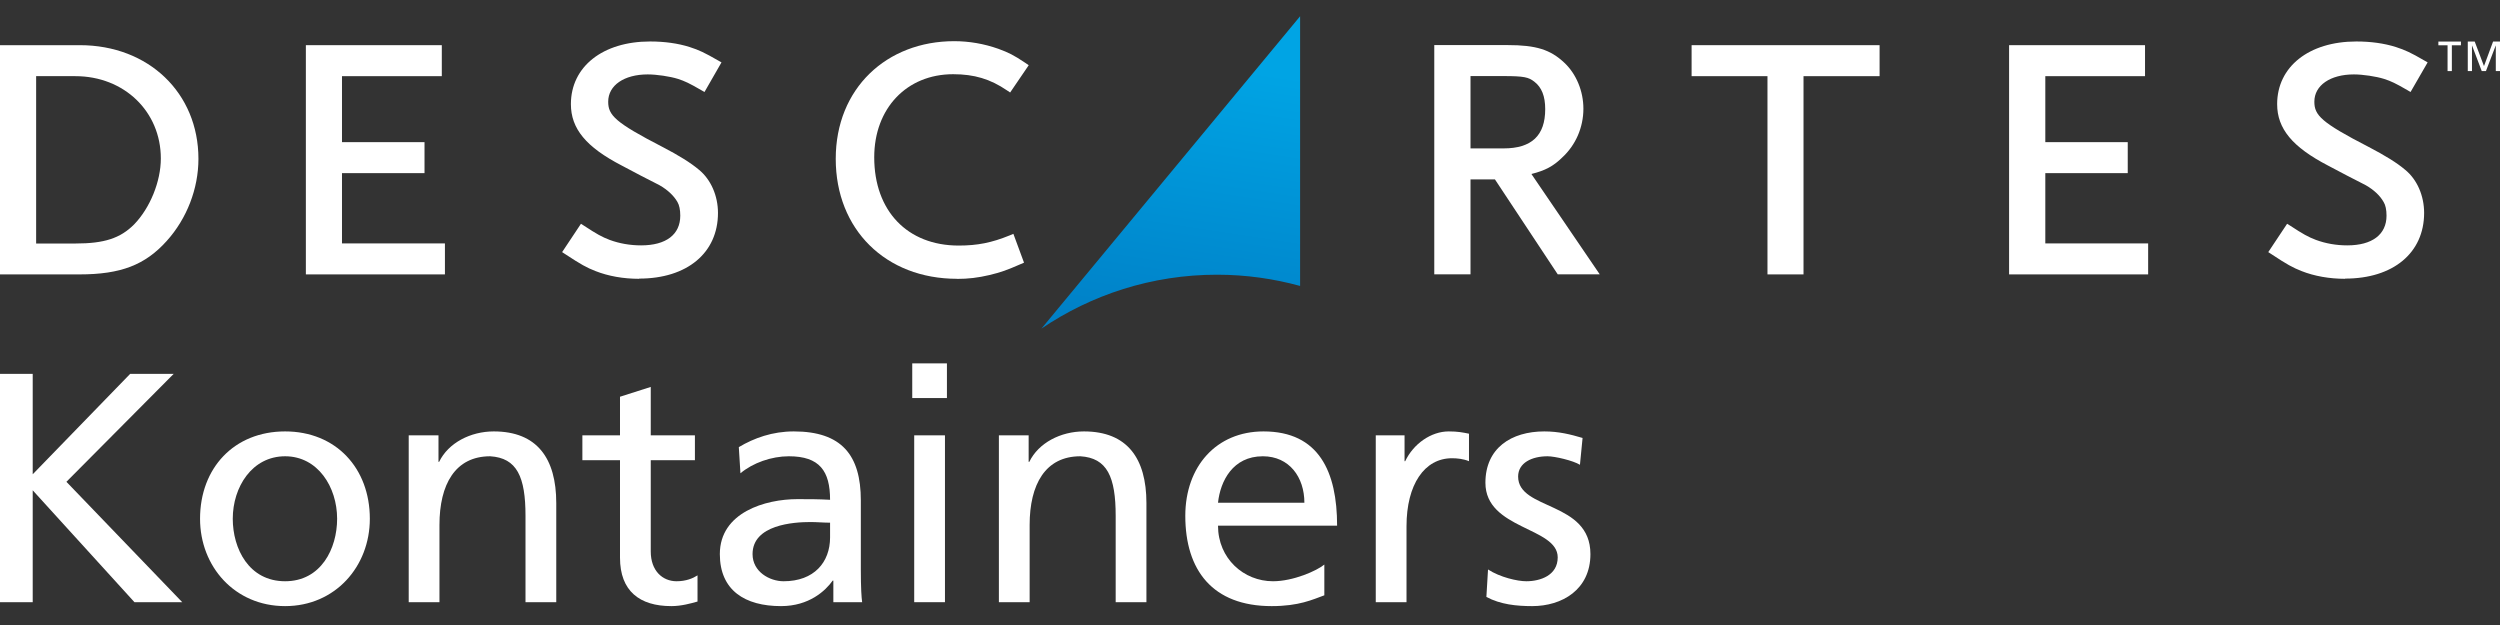 <svg width="200" height="50" viewBox="0 0 200 50" fill="none" xmlns="http://www.w3.org/2000/svg">
<rect x="0" y="0" width="200" height="50" fill="#333333" stroke="none"/>
<path d="M83.297 26.3C87.305 23.579 92.148 21.976 97.359 21.976C99.664 21.976 101.891 22.296 104.008 22.875V1.3L83.305 26.3H83.297Z" fill="url(#paint0_linear_2_1114)"/>
<path d="M195.805 3.623H195.07V3.325H196.875V3.623H196.148V5.687H195.805V3.623Z" fill="white"/>
<path d="M197.422 3.325H197.977L198.719 5.288L199.445 3.325H200V5.687H199.664V3.646H199.656L198.875 5.687H198.539L197.766 3.646H197.758V5.687H197.422V3.325Z" fill="white"/>
<path d="M35.594 21.952H24.469V3.614H35.344V6.093H27.359V11.372H33.961V13.851H27.359V19.473H35.594V21.952Z" fill="white"/>
<path d="M51.125 22.304C49.875 22.304 48.672 22.093 47.641 21.686C46.938 21.413 46.469 21.155 45.234 20.341L44.969 20.169L46.477 17.902L46.734 18.066C47.734 18.723 48.156 18.957 48.773 19.192C49.555 19.481 50.406 19.63 51.289 19.63C53.289 19.63 54.422 18.762 54.422 17.253C54.422 16.783 54.344 16.408 54.195 16.158C53.898 15.642 53.406 15.188 52.766 14.82C52.688 14.781 52.547 14.711 52.344 14.602C51.828 14.344 50.961 13.898 49.734 13.241C46.883 11.763 45.672 10.293 45.672 8.33C45.672 5.335 48.219 3.318 52.008 3.318C53.156 3.318 54.242 3.466 55.172 3.763C55.93 4.006 56.367 4.217 57.445 4.835L57.719 4.991L56.359 7.36L56.086 7.204C55.156 6.664 54.789 6.492 54.242 6.313C53.594 6.109 52.523 5.953 51.82 5.953C49.93 5.953 48.656 6.829 48.656 8.135C48.656 9.214 49.195 9.792 52.984 11.747C54.312 12.435 55.266 13.03 55.922 13.585C56.867 14.359 57.438 15.657 57.438 17.034C57.438 20.232 54.969 22.288 51.133 22.288" fill="white"/>
<path d="M76.562 22.304C70.852 22.304 66.859 18.355 66.859 12.709C66.859 7.063 70.938 3.294 76.336 3.294C77.523 3.294 78.711 3.497 79.867 3.904C80.695 4.209 81.094 4.405 82.039 5.038L82.297 5.218L80.812 7.4L80.555 7.228C79.219 6.32 77.938 5.937 76.25 5.937C72.539 5.937 69.938 8.666 69.938 12.584C69.938 16.869 72.586 19.645 76.695 19.645C78.188 19.645 79.336 19.419 80.773 18.832L81.07 18.707L81.922 21.014L81.648 21.131C80.555 21.608 80.094 21.78 79.141 22.007C78.242 22.218 77.461 22.312 76.555 22.312" fill="white"/>
<path d="M6.391 3.614H0V21.952H6.367C9.656 21.952 11.609 21.201 13.336 19.278C14.953 17.487 15.875 15.086 15.875 12.709C15.875 7.438 11.883 3.614 6.391 3.614ZM10.727 17.956C9.617 19.066 8.336 19.481 6.031 19.481H2.891V6.093H6.031C9.93 6.093 12.867 8.924 12.867 12.678C12.867 14.515 12.008 16.634 10.727 17.956Z" fill="white"/>
<path d="M122.508 13.921C123.633 13.639 124.273 13.288 124.969 12.607C126.055 11.614 126.672 10.191 126.672 8.697C126.672 7.29 126.102 5.906 125.133 5.006C124.023 3.966 122.883 3.607 120.609 3.607H114.742V21.944H117.641V14.351H119.594L124.617 21.944H127.977L122.508 13.913V13.921ZM117.641 11.872V6.086H120.281C121.93 6.086 122.289 6.179 122.742 6.531C123.336 6.985 123.617 7.696 123.617 8.729C123.617 10.848 122.531 11.872 120.289 11.872H117.648H117.641Z" fill="white"/>
<path d="M144.281 21.952H141.398V6.093H135.328V3.614H150.367V6.093H144.281V21.952Z" fill="white"/>
<path d="M171.852 21.952H160.727V3.614H171.602V6.093H163.625V11.372H170.219V13.851H163.625V19.473H171.852V21.952Z" fill="white"/>
<path d="M187.602 22.304C186.359 22.304 185.156 22.093 184.125 21.686C183.43 21.413 182.953 21.155 181.727 20.341L181.461 20.169L182.969 17.902L183.234 18.066C184.234 18.723 184.656 18.957 185.273 19.192C186.055 19.481 186.898 19.63 187.781 19.63C189.773 19.63 190.922 18.762 190.922 17.253C190.922 16.783 190.844 16.408 190.688 16.158C190.398 15.642 189.906 15.188 189.266 14.82C189.18 14.781 189.047 14.711 188.844 14.602C188.328 14.344 187.469 13.898 186.234 13.241C183.391 11.763 182.172 10.293 182.172 8.33C182.172 5.335 184.719 3.318 188.508 3.318C189.656 3.318 190.742 3.466 191.672 3.763C192.422 4.006 192.875 4.217 193.938 4.835L194.211 4.991L192.844 7.36L192.578 7.204C191.648 6.664 191.281 6.492 190.727 6.313C190.078 6.109 189.016 5.953 188.313 5.953C186.422 5.953 185.148 6.829 185.148 8.135C185.148 9.214 185.68 9.792 189.477 11.747C190.797 12.435 191.766 13.03 192.414 13.585C193.367 14.359 193.93 15.657 193.93 17.034C193.93 20.232 191.453 22.288 187.617 22.288" fill="white"/>
<path d="M118.911 47.756L119.042 45.558C120.01 46.186 121.397 46.5 122.104 46.5C123.229 46.5 124.617 46.029 124.617 44.589C124.617 42.155 118.833 42.365 118.833 38.622C118.833 35.848 120.9 34.513 123.544 34.513C124.695 34.513 125.637 34.749 126.606 35.037L126.396 37.183C125.847 36.843 124.381 36.502 123.805 36.502C122.549 36.502 121.45 37.026 121.45 38.125C121.45 40.847 127.234 40.062 127.234 44.328C127.234 47.18 124.957 48.489 122.575 48.489C121.319 48.489 120.036 48.358 118.911 47.756Z" fill="white"/>
<path d="M110.061 48.175V34.827H112.364V36.895H112.416C113.07 35.508 114.484 34.513 115.897 34.513C116.63 34.513 116.996 34.592 117.519 34.696V36.895C117.075 36.712 116.577 36.659 116.159 36.659C113.96 36.659 112.521 38.753 112.521 42.103V48.175H110.061Z" fill="white"/>
<path d="M105.947 45.165V47.625C105.005 47.966 103.932 48.489 101.734 48.489C96.996 48.489 94.824 45.61 94.824 41.266C94.824 37.314 97.311 34.513 101.079 34.513C105.528 34.513 106.968 37.759 106.968 42.051H97.441C97.441 44.694 99.509 46.5 101.838 46.5C103.461 46.5 105.345 45.663 105.947 45.165ZM97.441 40.219H104.351C104.351 38.177 103.147 36.502 101.027 36.502C98.619 36.502 97.625 38.491 97.441 40.219Z" fill="white"/>
<path d="M79.911 48.175V34.827H82.292V36.947H82.345C83.078 35.429 84.857 34.513 86.715 34.513C90.17 34.513 91.714 36.659 91.714 40.245V48.175H89.254V41.266C89.254 38.151 88.574 36.633 86.427 36.502C83.627 36.502 82.371 38.753 82.371 41.998V48.175H79.911Z" fill="white"/>
<path d="M73.137 48.175V34.827H75.597V48.175H73.137ZM75.754 29.07V31.844H72.98V29.07H75.754Z" fill="white"/>
<path d="M59.235 37.863L59.105 35.77C60.335 35.037 61.8 34.513 63.501 34.513C67.322 34.513 68.867 36.398 68.867 40.035V45.558C68.867 47.076 68.919 47.782 68.971 48.175H66.668V46.448H66.616C66.04 47.259 64.731 48.489 62.481 48.489C59.602 48.489 57.587 47.233 57.587 44.328C57.587 40.978 61.251 39.931 63.789 39.931C64.758 39.931 65.438 39.931 66.406 39.983C66.406 37.68 65.569 36.502 63.109 36.502C61.722 36.502 60.23 37.026 59.235 37.863ZM66.406 42.993V41.815C65.883 41.815 65.36 41.763 64.836 41.763C63.501 41.763 60.204 41.972 60.204 44.328C60.204 45.741 61.565 46.5 62.69 46.5C65.124 46.5 66.406 44.982 66.406 42.993Z" fill="white"/>
<path d="M55.593 34.827V36.816H52.06V44.118C52.06 45.663 53.002 46.5 54.127 46.5C54.886 46.5 55.436 46.264 55.802 46.029V48.123C55.253 48.28 54.494 48.489 53.709 48.489C51.17 48.489 49.6 47.285 49.6 44.616V36.816H46.59V34.827H49.6V31.739L52.06 30.954V34.827H55.593Z" fill="white"/>
<path d="M32.697 48.175V34.827H35.079V36.947H35.131C35.864 35.429 37.644 34.513 39.502 34.513C42.956 34.513 44.501 36.659 44.501 40.245V48.175H42.04V41.266C42.04 38.151 41.36 36.633 39.214 36.502C36.413 36.502 35.157 38.753 35.157 41.998V48.175H32.697Z" fill="white"/>
<path d="M16.004 41.501C16.004 37.444 18.726 34.513 22.809 34.513C26.865 34.513 29.587 37.444 29.587 41.501C29.587 45.322 26.813 48.489 22.809 48.489C18.778 48.489 16.004 45.322 16.004 41.501ZM18.621 41.501C18.621 43.883 19.904 46.5 22.809 46.5C25.688 46.5 26.97 43.883 26.97 41.501C26.97 38.962 25.426 36.502 22.809 36.502C20.165 36.502 18.621 38.962 18.621 41.501Z" fill="white"/>
<path d="M4.76837e-07 48.175V29.907H2.617V37.942L10.416 29.907H13.897L5.313 38.544L14.578 48.175H10.757L2.617 39.224V48.175H4.76837e-07Z" fill="white"/>
<defs>
<linearGradient id="paint0_linear_2_1114" x1="96.625" y1="5.085" x2="92.649" y2="31.077" gradientUnits="userSpaceOnUse">
<stop stop-color="#00A4E4"/>
<stop offset="1" stop-color="#0079C1"/>
</linearGradient>
</defs>
</svg>
